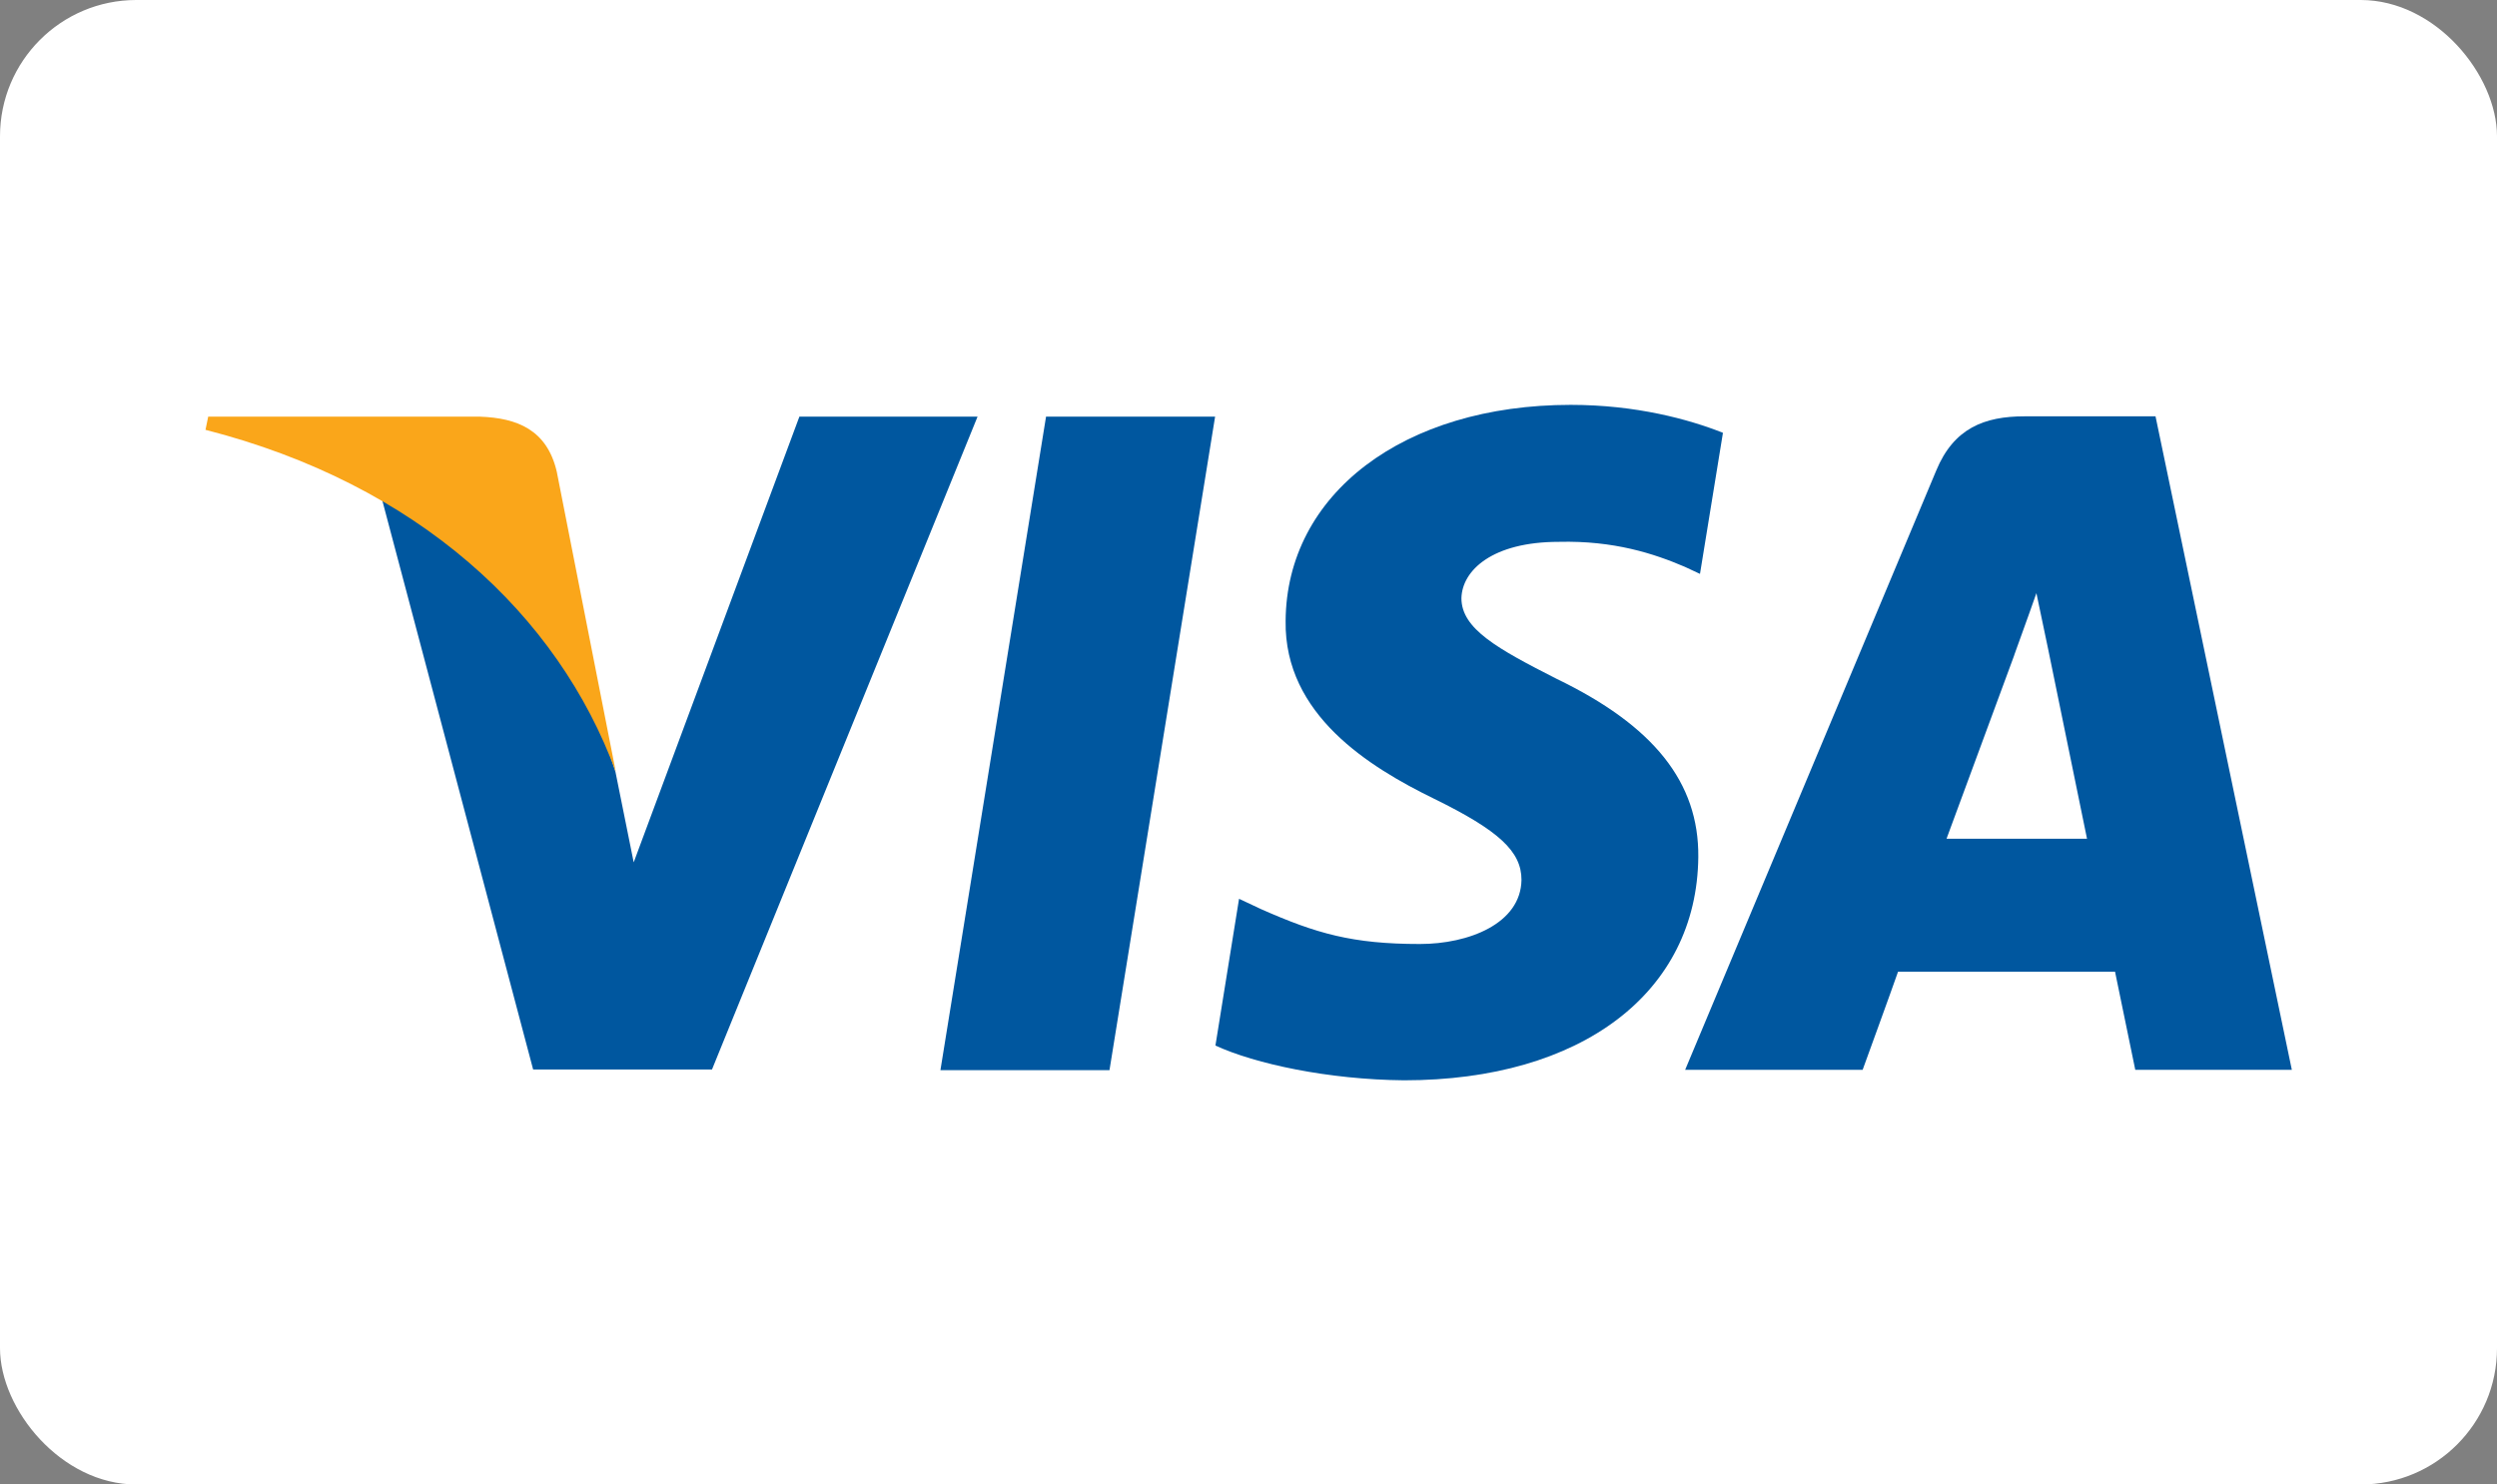 <svg id="a" xmlns="http://www.w3.org/2000/svg" viewBox="0 0 74 44"><rect x="0" y="0" width="74" height="44" fill="#808080" stroke="none"/><defs><style>.h{fill:#00579f}</style></defs><rect width="74" height="44" rx="4.04" ry="4.04" fill="#fff"/><path id="b" class="h" d="M32.88 31.72h-5.01L31 12.35h5.01l-3.13 19.37z"/><path id="c" class="h" d="M51.04 12.82c-.99-.39-2.55-.82-4.49-.82-4.95 0-8.43 2.64-8.45 6.41-.04 2.78 2.49 4.33 4.39 5.26 1.94.95 2.6 1.57 2.6 2.41-.02 1.3-1.57 1.9-3.01 1.9-2 0-3.07-.31-4.7-1.03l-.66-.31-.7 4.35c1.17.54 3.34 1.01 5.59 1.03 5.26 0 8.68-2.6 8.72-6.62.02-2.21-1.32-3.89-4.2-5.28-1.75-.89-2.82-1.48-2.82-2.39.02-.82.91-1.67 2.89-1.67 1.63-.04 2.82.35 3.73.74l.45.21.68-4.18z"/><path id="d" class="h" d="M57.69 24.85l2-5.42c-.02.04.41-1.13.66-1.85l.35 1.67s.95 4.64 1.15 5.61h-4.16zm6.18-12.51H60c-1.19 0-2.1.35-2.62 1.61l-7.44 17.76h5.26s.87-2.39 1.05-2.91h6.43l.6 2.91h4.64l-4.04-19.37z"/><path id="e" class="h" d="M23.69 12.35l-4.91 13.21-.54-2.68c-.91-3.09-3.75-6.45-6.93-8.12L15.8 31.7h5.3l7.87-19.35h-5.3z"/><path id="f" d="M14.23 12.35H6.17l-.08.39c6.29 1.61 10.45 5.48 12.16 10.14l-1.75-8.9c-.29-1.24-1.17-1.59-2.27-1.63z" fill="#faa61a"/></svg>